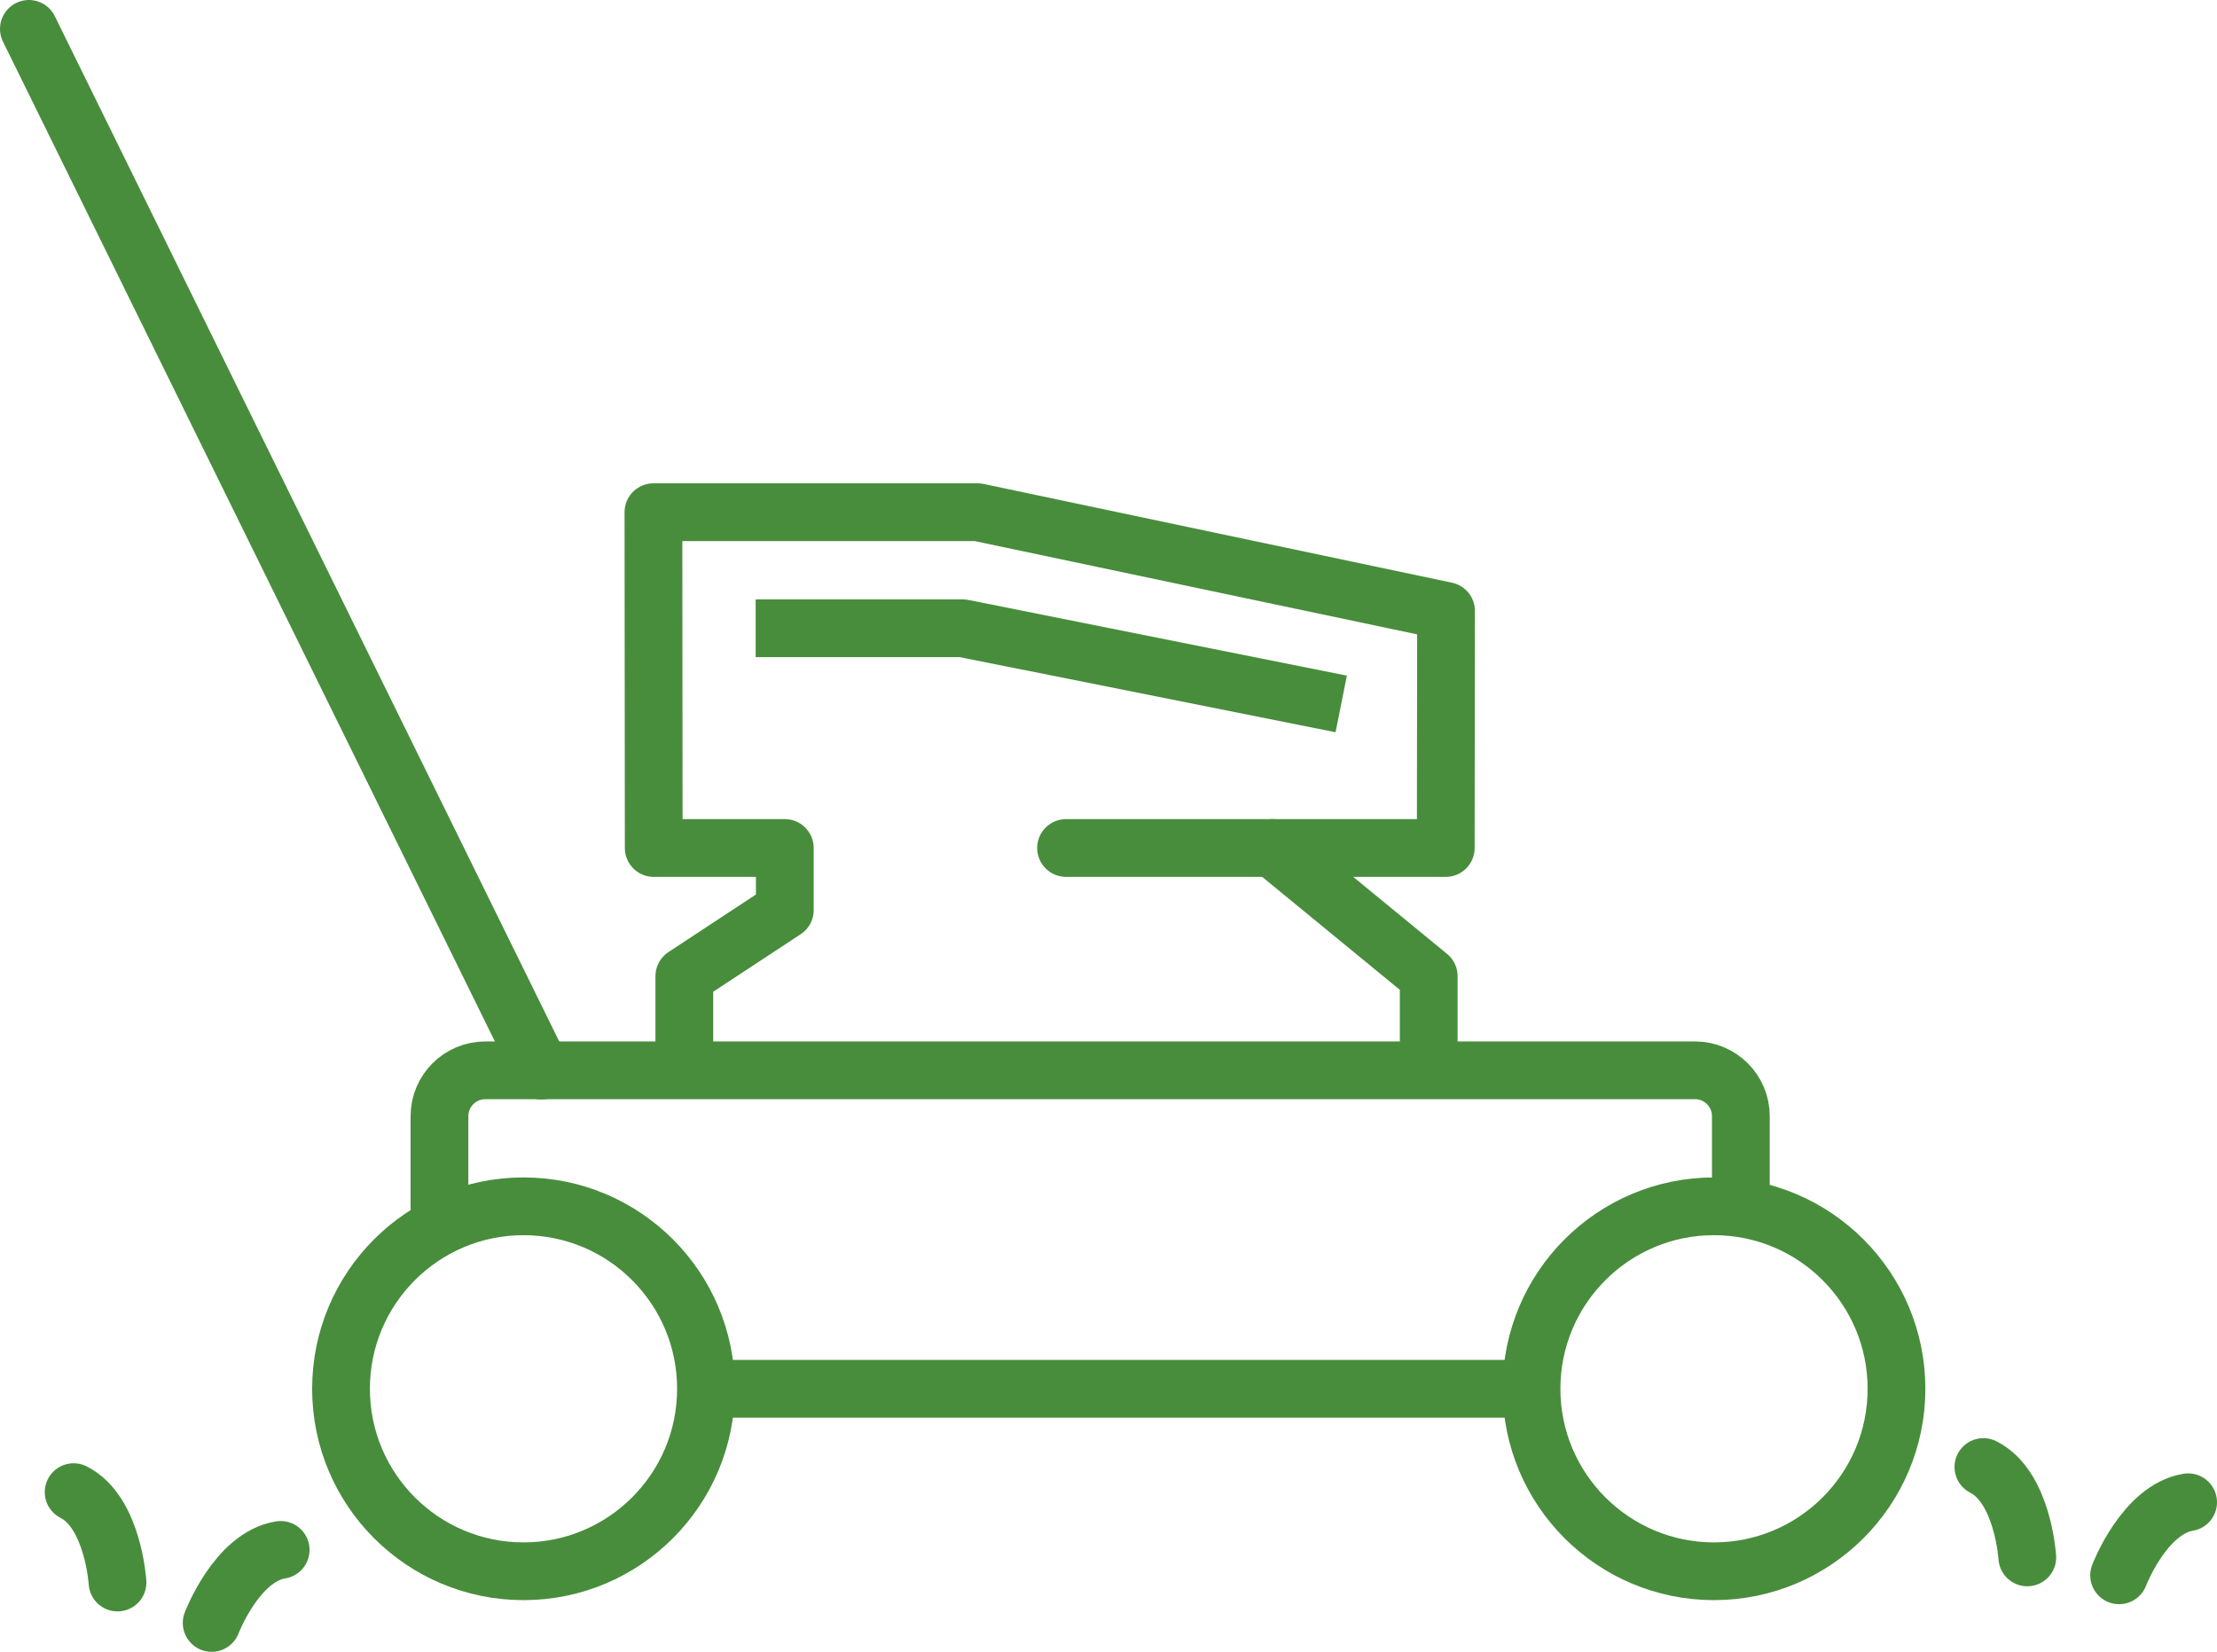 <?xml version="1.0" encoding="UTF-8"?>
<svg id="Layer_2" data-name="Layer 2" xmlns="http://www.w3.org/2000/svg" viewBox="0 0 76.78 57.21">
  <defs>
    <style>
      .cls-1, .cls-2 {
        stroke-linecap: round;
      }

      .cls-1, .cls-2, .cls-3, .cls-4 {
        fill: none;
        stroke: #488d3c;
        stroke-width: 2px;
      }

      .cls-1, .cls-3 {
        stroke-miterlimit: 10;
      }

      .cls-2, .cls-4 {
        stroke-linejoin: round;
      }
    </style>
  </defs>
  <g id="Icons">
    <g>
      <path class="cls-2" d="M73.39,54.56s.87-2.28,2.39-2.53"/>
      <path class="cls-2" d="M70.21,53.94s-.15-2.44-1.52-3.13"/>
      <path class="cls-2" d="M7.33,56.21s.87-2.29,2.39-2.53"/>
      <path class="cls-2" d="M4.07,54.81s-.15-2.44-1.52-3.13"/>
      <polyline class="cls-2" points="36.92 29.37 50.07 29.37 50.08 21.16 33.86 17.74 22.63 17.74 22.64 29.37 27.18 29.37 27.18 31.52 23.7 33.81 23.7 36.98"/>
      <polyline class="cls-2" points="49.48 36.98 49.48 33.81 44.07 29.37"/>
      <path class="cls-3" d="M65.68,48.1c0,3.49-2.83,6.32-6.32,6.32s-6.32-2.83-6.32-6.32,2.83-6.32,6.32-6.32,6.32,2.83,6.32,6.32Z"/>
      <path class="cls-3" d="M24.45,48.1c0,3.49-2.83,6.32-6.32,6.32s-6.32-2.83-6.32-6.32,2.83-6.32,6.32-6.32,6.32,2.83,6.32,6.32Z"/>
      <line class="cls-1" x1="1" y1="1" x2="18.75" y2="37.08"/>
      <path class="cls-3" d="M15.22,42.49v-3.83c0-.88,.71-1.59,1.59-1.59H58.7c.88,0,1.59,.71,1.59,1.59v3.18"/>
      <line class="cls-3" x1="24.45" y1="48.1" x2="53.04" y2="48.1"/>
      <polyline class="cls-4" points="26.17 21.76 33.34 21.76 46.45 24.38"/>
    </g>
  </g>
</svg>